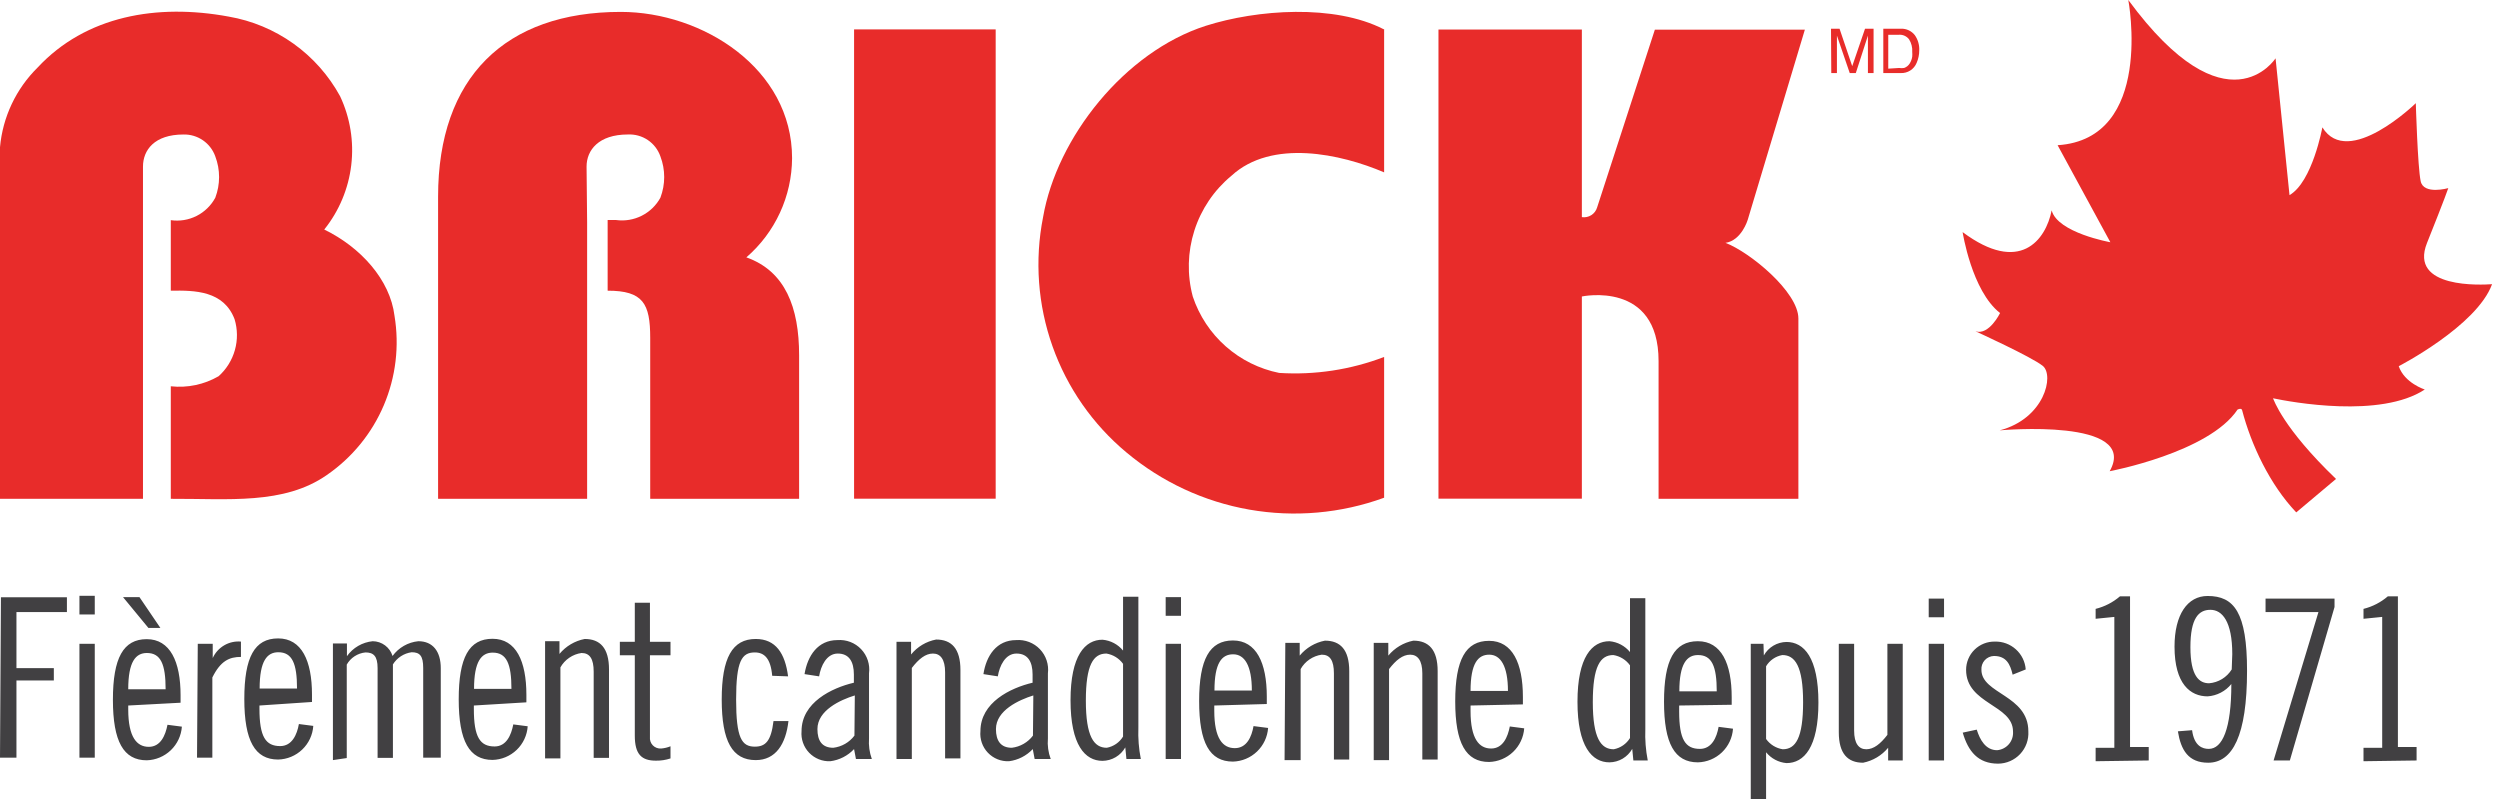 <svg xmlns="http://www.w3.org/2000/svg" fill="none" viewBox="0 0 214 69" height="69" width="214">
<g clip-path="url(#clip0_4113_81)">
<path fill="#E82C2A" d="M12.239 42.699H0V12.597C0.233 10.017 1.374 7.602 3.219 5.782C7.346 1.349 13.453 0.288 19.573 1.42C21.573 1.764 23.47 2.556 25.122 3.736C26.774 4.916 28.137 6.454 29.111 8.235C29.976 10.074 30.307 12.118 30.067 14.136C29.828 16.153 29.027 18.063 27.755 19.648C30.88 21.169 33.391 23.952 33.769 27.029C34.198 29.616 33.881 32.272 32.856 34.686C31.831 37.1 30.139 39.172 27.98 40.659C24.301 43.23 19.514 42.676 14.62 42.699V33.066C16.041 33.222 17.475 32.921 18.712 32.205C19.381 31.606 19.865 30.829 20.107 29.964C20.35 29.099 20.34 28.183 20.08 27.324C19.148 24.883 16.684 24.848 14.62 24.883V18.846C15.376 18.955 16.146 18.828 16.827 18.485C17.508 18.141 18.067 17.596 18.429 16.925C18.862 15.785 18.862 14.527 18.429 13.387C18.23 12.828 17.86 12.345 17.371 12.009C16.882 11.672 16.299 11.498 15.705 11.513C13.206 11.513 12.239 12.857 12.239 14.26V42.699Z"></path>
<path fill="#E82C2A" d="M118.481 2.493V14.755C114.791 13.175 108.86 11.866 105.405 15.05C103.923 16.276 102.823 17.903 102.238 19.736C101.653 21.569 101.606 23.532 102.104 25.39C102.653 27.033 103.625 28.502 104.923 29.649C106.221 30.796 107.799 31.58 109.497 31.922C112.555 32.116 115.619 31.649 118.481 30.555V42.605C114.79 43.95 110.809 44.301 106.939 43.623C103.069 42.944 99.446 41.259 96.433 38.737C93.541 36.33 91.352 33.189 90.095 29.643C88.837 26.097 88.558 22.278 89.287 18.587C90.466 11.772 96.268 4.438 103.212 2.21C107.622 0.807 114.225 0.335 118.446 2.505"></path>
<path fill="#E82C2A" d="M147.681 20.78C149.78 21.57 153.942 24.99 153.942 27.265V42.699H141.974V30.909C141.974 23.976 135.407 25.379 135.407 25.379V42.688H123.133V2.528H135.407V18.587C135.69 18.63 135.978 18.569 136.219 18.415C136.46 18.261 136.636 18.025 136.716 17.75L141.656 2.54H154.496L149.603 18.823C149.603 18.823 149.072 20.604 147.681 20.792"></path>
<path fill="#E82C2A" d="M85.23 2.517H73.109V42.688H85.23V2.517Z"></path>
<path fill="#E82C2A" d="M50.258 19.035V42.699H37.5V16.83C37.5 6.631 43.242 1.019 53.135 1.019C60.15 1.019 67.802 5.865 67.802 13.54C67.793 15.153 67.44 16.745 66.764 18.209C66.089 19.673 65.108 20.976 63.888 22.03C67.213 23.209 68.404 26.298 68.404 30.413V42.699H55.658V28.916C55.658 25.991 55.056 24.883 52.014 24.883V18.834H52.734C53.485 18.938 54.251 18.81 54.929 18.469C55.607 18.128 56.165 17.59 56.53 16.924C56.964 15.785 56.964 14.526 56.53 13.387C56.332 12.815 55.953 12.324 55.452 11.986C54.95 11.648 54.352 11.482 53.748 11.512C51.236 11.512 50.21 12.857 50.21 14.26L50.258 19.035Z"></path>
<path fill="#E82C2A" d="M156.734 2.458H157.465L158.55 5.665L159.647 2.458H160.378V6.255H159.894V3.625C159.894 3.448 159.894 3.26 159.894 3.048L158.857 6.255H158.338L157.241 3.048V3.165C157.241 3.26 157.241 3.401 157.241 3.59C157.241 3.779 157.241 3.92 157.241 4.014V6.255H156.758L156.734 2.458Z"></path>
<path fill="#E82C2A" d="M162.567 5.818C162.707 5.84 162.851 5.84 162.991 5.818C163.193 5.749 163.364 5.611 163.475 5.429C163.584 5.253 163.656 5.056 163.687 4.851C163.698 4.718 163.698 4.584 163.687 4.45C163.714 4.069 163.619 3.689 163.416 3.366C163.313 3.231 163.178 3.125 163.024 3.057C162.869 2.989 162.7 2.962 162.531 2.977H161.635V5.877L162.567 5.818ZM161.211 2.458H162.732C162.958 2.451 163.183 2.497 163.388 2.594C163.593 2.69 163.772 2.833 163.911 3.012C164.174 3.388 164.306 3.839 164.288 4.297C164.29 4.67 164.214 5.04 164.064 5.382C163.955 5.651 163.764 5.879 163.519 6.036C163.274 6.192 162.987 6.268 162.697 6.254H161.211V2.458Z"></path>
<path fill="#414042" d="M206.86 65.097V63.945H205.26V51.048H204.396C203.796 51.563 203.082 51.93 202.316 52.12V52.968L203.916 52.808V64.009H202.316V65.161L206.86 65.097ZM193.931 52.392H198.46L194.619 65.097H196.011L199.836 51.96V51.24H193.931V52.392ZM191.035 57.304C190.827 57.639 190.544 57.92 190.208 58.126C189.87 58.331 189.491 58.456 189.099 58.488C188.251 58.488 187.499 57.88 187.499 55.4C187.499 52.92 188.203 52.2 189.211 52.2C190.219 52.2 191.083 53.192 191.083 55.992L191.035 57.304ZM186.427 62.601C186.683 64.201 187.323 65.289 189.019 65.289C191.099 65.289 192.347 62.985 192.347 57.416C192.347 52.424 191.243 51.016 188.971 51.016C187.243 51.016 186.139 52.616 186.139 55.352C186.139 58.552 187.499 59.608 188.971 59.608C189.365 59.582 189.747 59.474 190.097 59.292C190.446 59.111 190.755 58.859 191.003 58.552C191.003 62.409 190.235 64.105 189.067 64.105C188.555 64.105 187.819 63.881 187.643 62.505L186.427 62.601ZM183.931 65.097V63.945H182.331V51.048H181.467C180.867 51.563 180.153 51.93 179.386 52.12V52.968L180.987 52.808V64.009H179.386V65.161L183.931 65.097ZM173.402 57.304C173.353 56.644 173.052 56.027 172.559 55.584C172.068 55.139 171.424 54.902 170.762 54.92C170.44 54.914 170.12 54.972 169.823 55.09C169.524 55.209 169.251 55.386 169.023 55.611C168.792 55.836 168.61 56.104 168.487 56.401C168.362 56.697 168.298 57.015 168.298 57.336C168.298 60.281 172.314 60.312 172.314 62.617C172.344 63.009 172.22 63.398 171.964 63.697C171.709 63.997 171.346 64.184 170.954 64.217C169.978 64.217 169.482 63.337 169.21 62.457L168.01 62.713C168.474 64.313 169.322 65.369 171.034 65.369C171.389 65.367 171.74 65.293 172.064 65.151C172.391 65.009 172.684 64.802 172.927 64.543C173.169 64.284 173.356 63.978 173.477 63.644C173.597 63.31 173.647 62.955 173.626 62.601C173.626 59.496 169.61 59.401 169.61 57.336C169.599 57.187 169.618 57.038 169.668 56.897C169.716 56.755 169.792 56.626 169.892 56.515C169.992 56.404 170.114 56.315 170.25 56.253C170.386 56.19 170.533 56.156 170.682 56.152C171.738 56.152 172.074 56.856 172.282 57.752L173.402 57.304ZM165.098 52.84H166.41V51.24H165.098V52.84ZM165.098 65.097H166.41V55.112H165.098V65.097ZM162.874 55.112H161.561V62.905C160.969 63.673 160.393 64.137 159.753 64.137C159.113 64.137 158.713 63.641 158.713 62.537V55.112H157.401V62.681C157.401 64.521 158.169 65.289 159.481 65.289C160.321 65.121 161.078 64.669 161.625 64.009V65.097H162.874V55.112ZM151.177 57.032C151.326 56.782 151.527 56.566 151.767 56.401C152.009 56.235 152.281 56.123 152.569 56.072C153.657 56.072 154.345 57.032 154.345 60.105C154.345 63.177 153.705 64.137 152.601 64.137C152.316 64.092 152.044 63.991 151.799 63.84C151.556 63.689 151.343 63.491 151.177 63.257V57.032ZM150.953 55.112H149.865V68.393H151.177V64.393C151.39 64.657 151.655 64.875 151.955 65.034C152.254 65.194 152.583 65.291 152.921 65.321C154.425 65.321 155.657 63.977 155.657 60.136C155.657 56.296 154.425 54.952 152.921 54.952C152.526 54.958 152.139 55.067 151.799 55.269C151.458 55.471 151.178 55.76 150.985 56.104L150.953 55.112ZM148.233 60.328V59.688C148.233 56.808 147.353 54.888 145.337 54.888C143.32 54.888 142.44 56.488 142.44 60.072C142.44 63.657 143.352 65.257 145.337 65.257C146.106 65.239 146.842 64.933 147.399 64.4C147.956 63.867 148.294 63.145 148.345 62.377L147.113 62.217C146.953 63.129 146.521 64.105 145.513 64.105C144.264 64.105 143.736 63.305 143.736 60.905V60.392L148.233 60.328ZM143.752 59.176C143.752 56.808 144.392 56.072 145.353 56.072C146.537 56.072 146.953 57.032 146.953 59.176H143.752ZM139.528 63.177C139.375 63.425 139.173 63.638 138.933 63.803C138.693 63.969 138.423 64.082 138.136 64.137C137.032 64.137 136.344 63.177 136.344 60.105C136.344 57.032 136.984 56.072 138.104 56.072C138.677 56.166 139.189 56.482 139.528 56.952V63.177ZM139.816 65.097H141.048C140.875 64.212 140.805 63.31 140.84 62.409V51.208H139.528V55.816C139.311 55.552 139.043 55.334 138.741 55.174C138.44 55.015 138.109 54.917 137.768 54.888C136.28 54.888 135.032 56.232 135.032 60.072C135.032 63.913 136.28 65.257 137.768 65.257C138.165 65.252 138.555 65.144 138.898 64.942C139.24 64.739 139.523 64.451 139.72 64.105L139.816 65.097ZM130.36 60.297V59.657C130.36 56.776 129.464 54.856 127.464 54.856C125.463 54.856 124.567 56.456 124.567 60.041C124.567 63.625 125.479 65.225 127.464 65.225C128.233 65.203 128.966 64.896 129.521 64.364C130.078 63.832 130.416 63.112 130.472 62.345L129.24 62.185C129.064 63.097 128.648 64.073 127.64 64.073C126.631 64.073 125.879 63.273 125.879 60.873V60.392L130.36 60.297ZM125.879 59.145C125.879 56.776 126.519 56.04 127.48 56.04C128.44 56.04 129.08 57 129.08 59.145H125.879ZM117.591 65.065H118.903V57.272C119.495 56.504 120.071 56.04 120.711 56.04C121.351 56.04 121.751 56.536 121.751 57.64V65.017H123.063V57.448C123.063 55.608 122.295 54.84 120.983 54.84C120.142 55.008 119.385 55.46 118.839 56.12V55.032H117.591V65.065ZM109.959 65.065H111.335V57.272C111.52 56.942 111.781 56.658 112.095 56.445C112.408 56.231 112.767 56.092 113.143 56.04C113.847 56.04 114.183 56.536 114.183 57.64V65.017H115.495V57.448C115.495 55.608 114.727 54.84 113.415 54.84C112.568 55.003 111.803 55.456 111.255 56.12V55.032H110.023L109.959 65.065ZM108.438 60.264V59.624C108.438 56.744 107.542 54.824 105.542 54.824C103.542 54.824 102.646 56.424 102.646 60.008C102.646 63.593 103.542 65.193 105.542 65.193C106.312 65.171 107.045 64.864 107.6 64.332C108.157 63.8 108.494 63.08 108.55 62.313L107.302 62.153C107.142 63.065 106.726 64.041 105.702 64.041C104.678 64.041 103.942 63.241 103.942 60.841V60.392L108.438 60.264ZM103.958 59.112C103.958 56.744 104.582 56.008 105.558 56.008C106.534 56.008 107.158 56.968 107.158 59.112H103.958ZM99.782 52.712H101.094V51.112H99.782V52.712ZM99.782 64.969H101.094V55.112H99.782V64.969ZM96.133 63.049C95.982 63.298 95.78 63.512 95.54 63.678C95.3 63.843 95.028 63.956 94.741 64.009C93.637 64.009 92.949 63.049 92.949 59.977C92.949 56.904 93.589 55.944 94.709 55.944C95.282 56.038 95.794 56.354 96.133 56.824V63.049ZM96.421 64.969H97.654C97.48 64.084 97.411 63.182 97.445 62.281V51.08H96.133V55.688C95.917 55.424 95.65 55.206 95.347 55.046C95.045 54.887 94.714 54.79 94.373 54.76C92.885 54.76 91.637 56.104 91.637 59.944C91.637 63.785 92.885 65.129 94.373 65.129C94.771 65.124 95.161 65.016 95.503 64.814C95.846 64.611 96.129 64.323 96.325 63.977L96.421 64.969ZM88.421 62.969C88.206 63.255 87.934 63.495 87.623 63.673C87.313 63.852 86.969 63.966 86.613 64.009C85.669 64.009 85.253 63.417 85.253 62.409C85.253 60.809 87.221 59.913 88.453 59.529L88.421 62.969ZM85.413 57.896C85.557 57 86.053 55.944 87.013 55.944C87.973 55.944 88.389 56.632 88.389 57.736V58.44C86.485 58.888 83.925 60.136 83.925 62.585C83.892 62.92 83.932 63.259 84.042 63.577C84.152 63.896 84.329 64.187 84.561 64.431C84.793 64.676 85.075 64.867 85.388 64.993C85.7 65.119 86.036 65.176 86.373 65.161C87.15 65.061 87.869 64.693 88.405 64.121L88.565 64.969H89.941C89.731 64.407 89.649 63.806 89.701 63.209V57.64C89.747 57.266 89.71 56.887 89.591 56.529C89.473 56.171 89.276 55.844 89.016 55.572C88.756 55.299 88.438 55.088 88.086 54.953C87.734 54.818 87.357 54.763 86.981 54.792C85.301 54.792 84.421 56.136 84.181 57.704L85.413 57.896ZM76.74 64.969H78.052V57.176C78.644 56.408 79.221 55.944 79.861 55.944C80.501 55.944 80.901 56.44 80.901 57.544V64.921H82.213V57.352C82.213 55.512 81.445 54.744 80.132 54.744C79.289 54.904 78.529 55.358 77.988 56.024V54.936H76.74V64.969ZM73.14 62.969C72.925 63.255 72.653 63.495 72.343 63.673C72.032 63.852 71.688 63.966 71.332 64.009C70.372 64.009 69.972 63.417 69.972 62.409C69.972 60.809 71.924 59.913 73.172 59.529L73.14 62.969ZM70.116 57.896C70.26 57 70.756 55.944 71.716 55.944C72.676 55.944 73.092 56.632 73.092 57.736V58.44C71.188 58.888 68.612 60.136 68.612 62.585C68.582 62.921 68.624 63.26 68.736 63.578C68.848 63.897 69.026 64.188 69.259 64.432C69.493 64.676 69.776 64.867 70.089 64.993C70.402 65.119 70.739 65.176 71.076 65.161C71.854 65.061 72.572 64.693 73.108 64.121L73.268 64.969H74.628C74.426 64.405 74.344 63.806 74.388 63.209V57.64C74.437 57.267 74.402 56.888 74.285 56.53C74.169 56.172 73.974 55.845 73.715 55.572C73.456 55.299 73.139 55.087 72.788 54.952C72.436 54.818 72.059 54.763 71.684 54.792C70.004 54.792 69.124 56.136 68.868 57.704L70.116 57.896ZM67.46 57.896C67.204 55.928 66.404 54.696 64.692 54.696C62.691 54.696 61.779 56.296 61.779 59.88C61.779 63.465 62.691 65.065 64.692 65.065C66.404 65.065 67.268 63.689 67.492 61.721H66.212C66.004 63.449 65.524 63.913 64.612 63.913C63.492 63.913 63.012 63.177 63.012 59.88C63.012 56.584 63.492 55.848 64.612 55.848C65.412 55.848 65.972 56.344 66.1 57.848L67.46 57.896ZM53.059 56.088H54.339V62.969C54.339 64.569 54.915 65.113 56.147 65.113C56.571 65.119 56.993 65.054 57.395 64.921V63.881C57.14 63.986 56.87 64.051 56.595 64.073C56.464 64.083 56.332 64.064 56.208 64.017C56.085 63.971 55.974 63.897 55.882 63.803C55.79 63.708 55.721 63.594 55.678 63.469C55.635 63.344 55.621 63.212 55.635 63.081V56.088H57.395V54.936H55.635V51.592H54.339V54.936H53.059V56.088ZM46.659 64.921H47.971V57.128C48.157 56.798 48.417 56.514 48.731 56.301C49.044 56.087 49.403 55.948 49.779 55.896C50.483 55.896 50.819 56.392 50.819 57.496V64.873H52.131V57.304C52.131 55.464 51.363 54.696 50.051 54.696C49.204 54.859 48.44 55.312 47.891 55.976V54.888H46.659V64.921ZM45.059 60.12V59.48C45.059 56.6 44.178 54.68 42.162 54.68C40.146 54.68 39.266 56.28 39.266 59.864C39.266 63.449 40.178 65.049 42.162 65.049C42.933 65.031 43.668 64.725 44.225 64.192C44.782 63.659 45.119 62.938 45.171 62.169L43.938 62.009C43.763 62.921 43.346 63.897 42.338 63.897C41.09 63.897 40.562 63.097 40.562 60.697V60.392L45.059 60.12ZM40.578 58.968C40.578 56.6 41.218 55.864 42.178 55.864C43.362 55.864 43.779 56.824 43.779 58.968H40.578ZM29.682 64.889V56.888C29.846 56.6 30.077 56.355 30.355 56.174C30.634 55.993 30.951 55.881 31.282 55.848C31.97 55.848 32.322 56.152 32.322 57.192V64.873H33.634V56.872C33.808 56.592 34.041 56.353 34.318 56.173C34.594 55.994 34.907 55.877 35.234 55.832C35.938 55.832 36.226 56.136 36.226 57.176V64.857H37.73V57.192C37.73 55.768 37.058 54.888 35.81 54.888C35.373 54.931 34.951 55.066 34.571 55.284C34.19 55.502 33.86 55.797 33.602 56.152C33.49 55.789 33.265 55.471 32.96 55.243C32.655 55.016 32.286 54.892 31.906 54.888C31.468 54.931 31.044 55.067 30.663 55.288C30.282 55.509 29.953 55.809 29.698 56.168V55.08H28.498V65.065L29.682 64.889ZM26.706 60.089V59.449C26.706 56.568 25.826 54.648 23.809 54.648C21.793 54.648 20.913 56.248 20.913 59.833C20.913 63.417 21.825 65.017 23.809 65.017C24.58 64.999 25.315 64.693 25.872 64.16C26.428 63.627 26.766 62.906 26.817 62.137L25.585 61.977C25.425 62.889 24.993 63.865 23.985 63.865C22.737 63.865 22.209 63.065 22.209 60.664V60.392L26.706 60.089ZM22.225 58.936C22.225 56.568 22.865 55.832 23.825 55.832C25.009 55.832 25.425 56.792 25.425 58.936H22.225ZM16.865 64.857H18.177V57.992C18.881 56.568 19.633 56.232 20.625 56.232V54.92C20.126 54.875 19.626 54.987 19.193 55.239C18.76 55.492 18.416 55.872 18.209 56.328V55.112H16.929L16.865 64.857ZM12.705 53.752H13.729L11.937 51.112H10.529L12.705 53.752ZM15.457 60.153V59.513C15.457 56.632 14.561 54.712 12.561 54.712C10.561 54.712 9.665 56.312 9.665 59.897C9.665 63.481 10.577 65.081 12.561 65.081C13.33 65.059 14.064 64.752 14.62 64.22C15.175 63.688 15.514 62.968 15.569 62.201L14.337 62.041C14.161 62.953 13.745 63.929 12.737 63.929C11.729 63.929 10.977 63.129 10.977 60.729V60.392L15.457 60.153ZM10.977 59.001C10.977 56.632 11.617 55.896 12.577 55.896C13.761 55.896 14.177 56.856 14.177 59.001H10.977ZM6.8 52.6H8.112V51H6.8V52.6ZM6.8 64.857H8.112V55.112H6.8V64.857ZM0 64.857H1.408V58.248H4.608V57.192H1.408V52.392H5.728V51.128H0.08L0 64.857Z"></path>
<path fill="#E82C2A" d="M199.964 40.997C195.39 36.606 194.622 34.185 194.571 34.093C196.158 34.427 203.779 35.829 207.561 33.342C207.561 33.342 205.824 32.791 205.332 31.346C205.332 31.346 212.019 27.899 213.321 24.326C212.503 24.384 206.167 24.752 207.753 20.795C209.339 16.829 209.573 16.103 209.573 16.103C209.573 16.103 207.461 16.704 207.21 15.51C206.951 14.308 206.793 8.832 206.793 8.832C206.793 8.832 200.999 14.484 198.795 10.902C198.795 10.902 197.944 15.569 195.982 16.704L194.788 4.992C194.788 4.992 190.631 11.478 182.183 0C182.183 0 184.437 11.887 176.131 12.43L180.647 20.736C180.647 20.736 176.123 19.927 175.622 18.006C175.121 20.561 172.892 23.516 168 19.868C168 19.868 168.776 24.902 171.206 26.797C171.206 26.797 170.262 28.734 169.102 28.358C169.102 28.358 173.835 30.512 174.854 31.313C175.872 32.123 175.004 35.838 171.172 36.839C171.172 36.839 183.177 35.737 180.589 40.337C180.589 40.337 189.079 38.743 191.533 35.061C191.533 35.061 191.867 34.886 191.925 35.111C192.693 38.058 194.288 41.472 196.558 43.86L199.964 40.997Z"></path>
</g>
<defs>
<clipPath id="clip0_4113_81">
<rect fill="white" height="69" width="214"></rect>
</clipPath>
</defs>
</svg>
